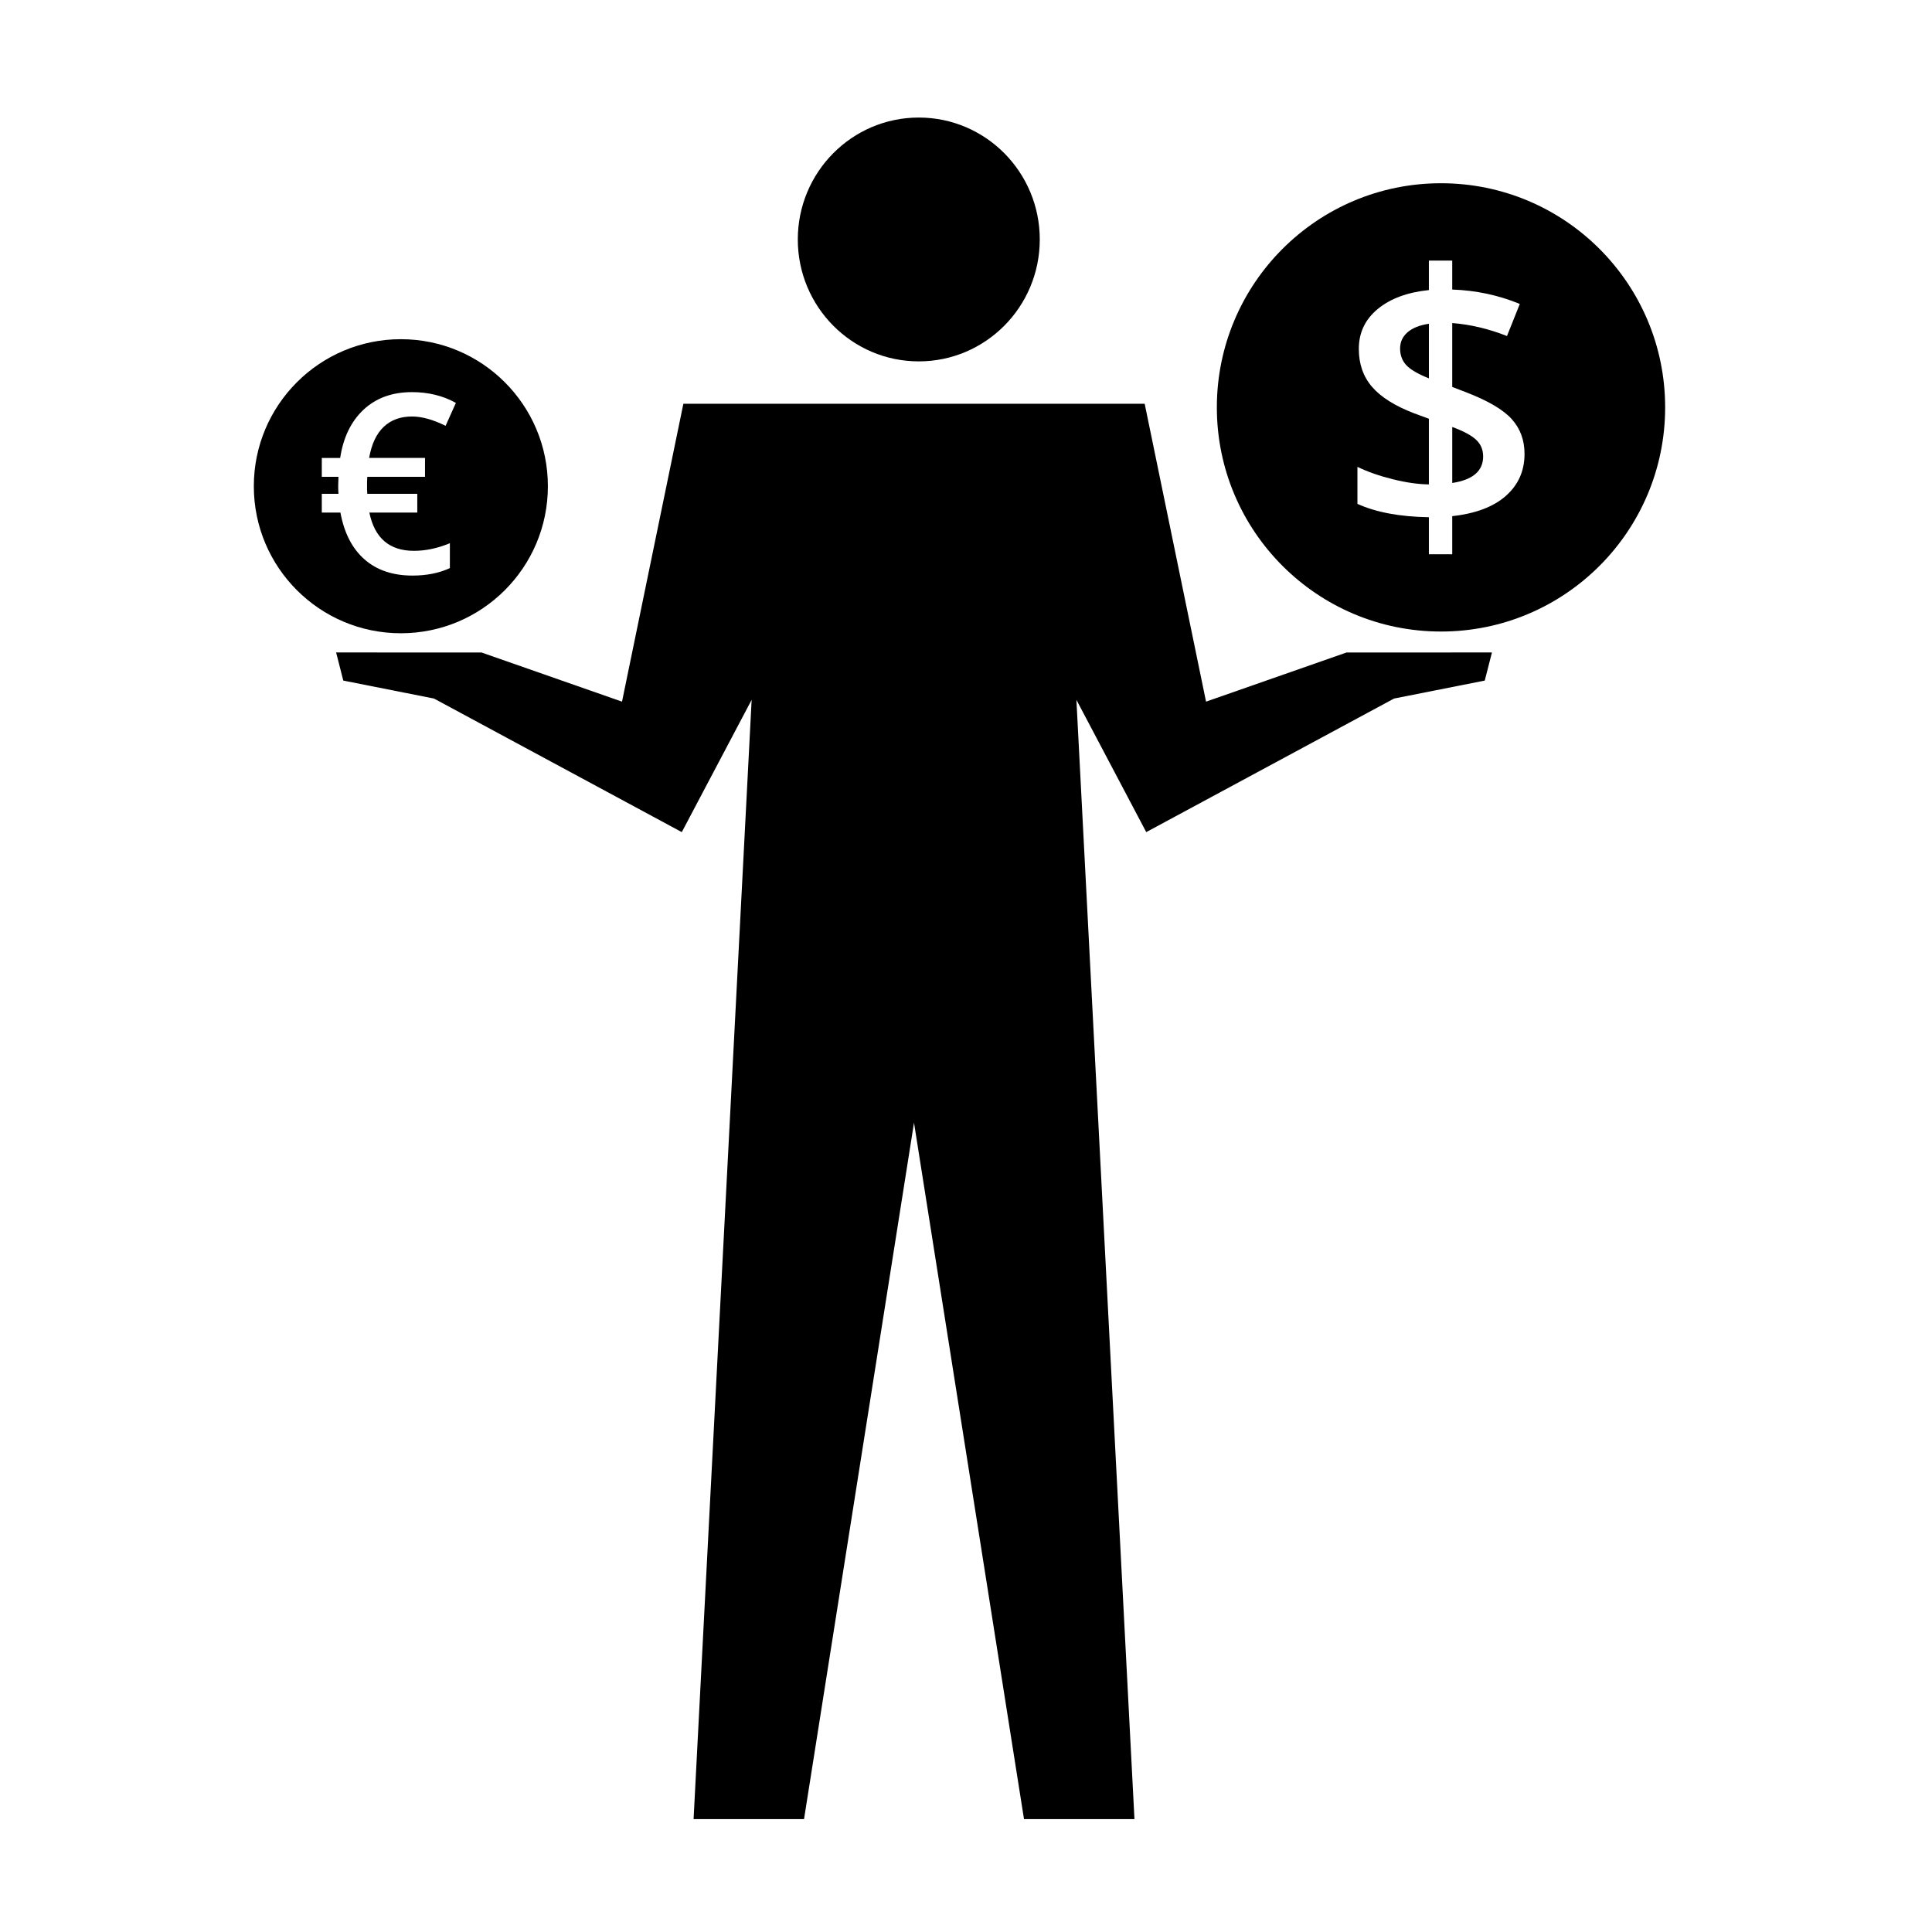 <?xml version="1.0" encoding="UTF-8"?>
<!-- The Best Svg Icon site in the world: iconSvg.co, Visit us! https://iconsvg.co -->
<svg fill="#000000" width="800px" height="800px" version="1.1" viewBox="144 144 512 512" xmlns="http://www.w3.org/2000/svg">
 <g>
  <path d="m250.23 233.89c-21.52 0-38.965 17.445-38.965 38.965s17.445 38.965 38.965 38.965 38.965-17.445 38.965-38.965c0-21.516-17.445-38.965-38.965-38.965zm6.402 31.465v5.004h-15.297l-0.066 1.461v1.789l0.066 1.266h13.25v4.969h-12.699c1.387 6.758 5.324 10.133 11.82 10.133 3.098 0 6.273-0.672 9.516-2.016v6.594c-2.836 1.32-6.137 1.98-9.906 1.98-5.219 0-9.457-1.43-12.715-4.289-3.258-2.856-5.387-6.992-6.383-12.402h-4.938v-4.969h4.418l-0.066-1.199v-1.203l0.066-2.109h-4.418v-5.004h4.871c0.82-5.438 2.891-9.699 6.203-12.797 3.316-3.098 7.594-4.644 12.832-4.644 4.328 0 8.203 0.953 11.629 2.856l-2.727 6.07c-3.336-1.648-6.301-2.469-8.898-2.469-3.055 0-5.551 0.906-7.488 2.727-1.934 1.82-3.231 4.57-3.879 8.246l14.809-0.004z"/>
  <path d="m525.88 192.56c-32.809 0-59.402 26.598-59.402 59.402 0 32.809 26.598 59.402 59.402 59.402 32.809 0 59.402-26.598 59.402-59.402 0.004-32.805-26.594-59.402-59.402-59.402zm17.215 82.828c-3.289 2.918-8.031 4.715-14.238 5.394v10.098h-6.188v-9.812c-7.691-0.121-14-1.301-18.934-3.535v-9.812c2.664 1.301 5.785 2.394 9.352 3.281 3.566 0.887 6.762 1.34 9.582 1.371v-17.398l-3.91-1.445c-5.09-1.953-8.801-4.289-11.145-7.004-2.344-2.711-3.512-6.07-3.512-10.07 0-4.281 1.668-7.801 5.004-10.559 3.336-2.762 7.856-4.438 13.562-5.023v-7.82h6.188v7.68c6.293 0.215 12.262 1.492 17.91 3.812l-3.402 8.508c-4.867-1.926-9.707-3.066-14.508-3.441v16.934l3.531 1.352c5.894 2.262 9.969 4.648 12.234 7.164 2.266 2.508 3.394 5.582 3.394 9.211 0.008 4.496-1.637 8.203-4.922 11.117z"/>
  <path d="m528.86 257.15v14.844c5.457-0.836 8.188-3.18 8.188-7.023 0-1.797-0.625-3.281-1.883-4.445-1.258-1.168-3.359-2.289-6.305-3.375z"/>
  <path d="m515.04 236.36c0 1.77 0.551 3.238 1.652 4.418 1.098 1.18 3.098 2.344 5.981 3.492v-14.469c-2.484 0.371-4.375 1.129-5.68 2.277-1.305 1.148-1.953 2.578-1.953 4.281z"/>
  <path d="m419.55 207.46c0 17.844-14.355 32.309-32.062 32.309s-32.062-14.465-32.062-32.309 14.355-32.309 32.062-32.309 32.062 14.465 32.062 32.309"/>
  <path d="m539.38 316.91-38.539 0.008-37.227 13.023-16.262-78.945h-122.25l-16.262 78.945-37.227-13.023-38.535-0.008 1.898 7.449 24.055 4.766-0.004 0.004 0.004 0.004-0.004 0.066 0.055-0.039 65.602 35.359 18.512-35.059-15.387 296.62h29.27l29.145-184.55 29.148 184.55h29.273l-15.383-296.62 18.504 35.059 65.605-35.359 0.051 0.039v-0.074l24.055-4.766z"/>
 </g>
</svg>
